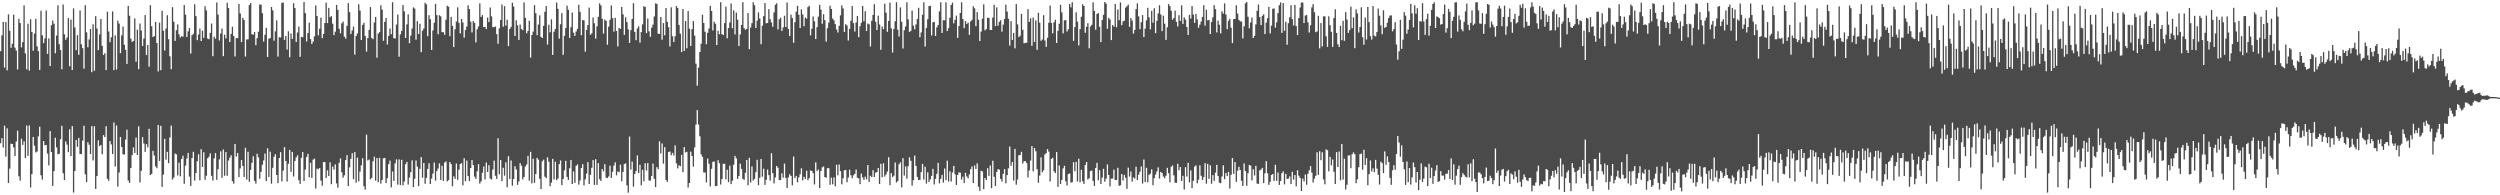 <svg xmlns="http://www.w3.org/2000/svg" width="1920" height="150"><path d="M0 39.303h1v70.711H0zM1 27.183h1v78.882H1zM2 16.862h1v96.414H2zM3 51.919h1v44.614H3zM4 16.971h1v103.373H4zM5 54.019h1v44.525H5zM6 11.015h1v129.452H6zM7 23.598h1v105.929H7zM8 36.723h1v73.623H8zM9 33.582h1v76.999H9zM10 11.243h1v101.966H10zM11 36.604h1v83.258H11zM12 38.833h1v69.871H12zM13 53.325h1v47.028H13zM14 14.458h1v120.991H14zM15 17.724h1v120.971H15zM16 36.400h1v70.148H16zM17 32.328h1v78.950H17zM18 4.124h1v104.415H18zM19 40.989h1v80.394H19zM20 53.224h1v43.183H20zM21 18.169h1v101.466H21zM22 54.254h1v42.046H22zM23 14.729h1v129.225H23zM24 24.500h1v109.265H24zM25 38.955h1v66.262H25zM26 25.794h1v86.076H26zM27 14.490h1v102.551H27zM28 35.594h1v80.809H28zM29 39.293h1v65.532H29zM30 53.658h1v43.681H30zM31 8.248h1v126.353H31zM32 27.112h1v110.801H32zM33 33.133h1v75.227H33zM34 29.446h1v82.152H34zM35 8.030h1v103.298H35zM36 41.377h1v76.542H36zM37 29.511h1v97.491H37zM38 50.754h1v49.959H38zM39 19.386h1v97.392H39zM40 15.771h1v127.030H40zM41 18.235h1v113.197H41zM42 40.919h1v64.923H42zM43 27.301h1v85.896H43zM44 4.115h1v114.310H44zM45 33.948h1v84.179H45zM46 38.465h1v68.449H46zM47 53.208h1v43.421H47zM48 3.455h1v129.632H48zM49 26.352h1v111.890H49zM50 30.581h1v78.012H50zM51 28.752h1v82.357H51zM52 13.875h1v102.997H52zM53 50.907h1v48.432H53zM54 15.060h1v104.748H54zM55 53.783h1v43.106H55zM56 6.422h1v141.468H56zM57 21.113h1v110.252H57zM58 38.578h1v68.911H58zM59 27.027h1v85.728H59zM60 42.078h1v63.855H60zM61 8.054h1v110.241H61zM62 34.068h1v84.300H62zM63 36.959h1v71.033H63zM64 52.717h1v43.839H64zM65 3.999h1v129.894H65zM66 24.838h1v115.055H66zM67 36.286h1v72.981H67zM68 30.268h1v80.894H68zM69 22.253h1v96.084H69zM70 55.448h1v41.434H70zM71 18.710h1v104.507H71zM72 54.311h1v42.586H72zM73 12.439h1v132.683H73zM74 21.969h1v113.242H74zM75 38.492h1v69.271H75zM76 26.437h1v85.726H76zM77 14.519h1v96.768H77zM78 35.174h1v83.377H78zM79 42.233h1v61.538H79zM80 40.854h1v64.462H80zM81 53.876h1v43.075H81zM82 9.025h1v128.257H82zM83 24.177h1v114.633H83zM84 32.392h1v75.973H84zM85 28.638h1v82.261H85zM86 8.731h1v109.600H86zM87 53.851h1v40.193H87zM88 27.171h1v100.700H88zM89 53.370h1v42.985H89zM90 15.869h1v127.456H90zM91 18.128h1v114.379H91zM92 40.827h1v64.403H92zM93 27.127h1v85.742H93zM94 20.387h1v98.113H94zM95 34.341h1v84.379H95zM96 38.238h1v68.926H96zM97 49.113h1v50.494H97zM98 4.503h1v134.123H98zM99 12.108h1v128.363H99zM100 29.699h1v99.323H100zM101 32.154h1v86.970H101zM102 31.456h1v81.820H102zM103 14.124h1v103.384H103zM104 47.401h1v58.283H104zM105 22.794h1v96.244H105zM106 53.075h1v43.968H106zM107 18.084h1v122.101H107zM108 23.463h1v107.710H108zM109 35.317h1v69.938H109zM110 29.600h1v80.600H110zM111 11.580h1v105.051H111zM112 42.267h1v68.471H112zM113 34.538h1v78.675H113zM114 51.200h1v47.666H114zM115 4.009h1v130.375H115zM116 20.114h1v113.486H116zM117 28.473h1v87.416H117zM118 27.674h1v91.755H118zM119 16.838h1v110.974H119zM120 33.049h1v96.141H120zM121 54.857h1v41.133H121zM122 17.360h1v106.247H122zM123 53.904h1v42.736H123zM124 8.320h1v135.186H124zM125 23.607h1v110.467H125zM126 38.738h1v67.894H126zM127 21.887h1v100.772H127zM128 11.679h1v104.951H128zM129 30.099h1v95.186H129zM130 43.224h1v62.350H130zM131 53.168h1v43.309H131zM132 5.526h1v132.389H132zM133 16.685h1v119.616H133zM134 31.401h1v86.493H134zM135 23.202h1v95.381H135zM136 18.718h1v116.010H136zM137 26.348h1v98.602H137zM138 28.831h1v106.603H138zM139 27.749h1v94.364H139zM140 28.166h1v91.411H140zM141 3.869h1v137.281H141zM142 11.272h1v115.945H142zM143 28.406h1v93.284H143zM144 24.077h1v93.354H144zM145 21.503h1v114.137H145zM146 41.128h1v101.630H146zM147 27.089h1v94.235H147zM148 25.935h1v90.628H148zM149 3.324h1v135.351H149zM150 12.378h1v120.548H150zM151 30.813h1v92.971H151zM152 26.527h1v91.989H152zM153 21.948h1v116.484H153zM154 31.492h1v83.027H154zM155 23.556h1v104.649H155zM156 29.007h1v87.925H156zM157 4.803h1v133.306H157zM158 7.981h1v126.933H158zM159 29.576h1v91.974H159zM160 30.176h1v90.205H160zM161 25.246h1v92.535H161zM162 18.065h1v116.959H162zM163 43.172h1v95.489H163zM164 28.174h1v93.488H164zM165 29.676h1v87.869H165zM166 1.900h1v136.230H166zM167 11.214h1v118.659H167zM168 31.069h1v91.359H168zM169 25.763h1v90.462H169zM170 21.928h1v114.549H170zM171 43.107h1v71.748H171zM172 26.649h1v108.299H172zM173 29.479h1v87.362H173zM174 2.075h1v132.940H174zM175 6.150h1v117.145H175zM176 32.276h1v88.831H176zM177 26.082h1v93.142H177zM178 20.529h1v118.656H178zM179 27.641h1v113.404H179zM180 43.377h1v67.154H180zM181 29.193h1v91.102H181zM182 29.342h1v88.162H182zM183 2.998h1v133.053H183zM184 10.335h1v118.971H184zM185 32.377h1v90.534H185zM186 13.708h1v113.854H186zM187 15.373h1v120.560H187zM188 43.442h1v70.058H188zM189 30.323h1v107.598H189zM190 30.166h1v86.434H190zM191 3.883h1v135.751H191zM192 2.306h1v128.215H192zM193 26.269h1v98.820H193zM194 26.679h1v93.394H194zM195 24.629h1v114.266H195zM196 34.718h1v106.272H196zM197 29.309h1v88.834H197zM198 24.366h1v96.494H198zM199 3.438h1v133.813H199zM200 3.610h1v128.313H200zM201 10.143h1v116.449H201zM202 31.924h1v91.317H202zM203 26.704h1v91.227H203zM204 21.349h1v117.699H204zM205 43.774h1v70.101H205zM206 29.711h1v106.180H206zM207 29.310h1v87.148H207zM208 5.385h1v135.676H208zM209 7.916h1v120.950H209zM210 31.240h1v89.161H210zM211 24.071h1v94.338H211zM212 15.691h1v118.637H212zM213 43.454h1v97.212H213zM214 28.574h1v92.762H214zM215 28.780h1v88.081H215zM216 2.185h1v137.124H216zM217 1.952h1v129.047H217zM218 30.629h1v82.349H218zM219 27.645h1v95.998H219zM220 38.107h1v101.357H220zM221 24.073h1v101.701H221zM222 43.969h1v71.161H222zM223 25.762h1v106.186H223zM224 29.872h1v86.836H224zM225 2.463h1v133.139H225zM226 6.186h1v117.421H226zM227 32.196h1v88.742H227zM228 24.975h1v94.304H228zM229 20.427h1v117.978H229zM230 43.599h1v97.623H230zM231 28.352h1v92.855H231zM232 28.607h1v88.152H232zM233 1.569h1v137.483H233zM234 10.081h1v120.171H234zM235 31.846h1v88.787H235zM236 25.392h1v92.739H236zM237 17.430h1v118.706H237zM238 30.011h1v95.014H238zM239 33.729h1v102.890H239zM240 31.953h1v90.673H240zM241 27.896h1v93.932H241zM242 4.131h1v140.722H242zM243 12.215h1v117.247H243zM244 27.133h1v102.874H244zM245 22.066h1v106.893H245zM246 13.551h1v125.141H246zM247 29.266h1v113.341H247zM248 26.081h1v98.381H248zM249 17.651h1v106.848H249zM250 1.985h1v134.726H250zM251 17.691h1v113.139H251zM252 6.066h1v129.089H252zM253 13.267h1v111.389H253zM254 12.370h1v129.089H254zM255 18.154h1v109.730H255zM256 26.980h1v103.234H256zM257 24.306h1v101.975H257zM258 3.797h1v137.045H258zM259 7.581h1v136.583H259zM260 22.110h1v102.930H260zM261 25.558h1v96.095H261zM262 17.975h1v114.356H262zM263 16.539h1v119.897H263zM264 28.152h1v106.475H264zM265 29.684h1v93.213H265zM266 19.861h1v99.302H266zM267 2.392h1v140.510H267zM268 9.385h1v119.179H268zM269 26.179h1v95.835H269zM270 23.403h1v94.310H270zM271 20.411h1v117.250H271zM272 41.927h1v74.867H272zM273 27.625h1v112.652H273zM274 25.702h1v95.366H274zM275 3.301h1v136.034H275zM276 8.106h1v123.690H276zM277 30.721h1v96.235H277zM278 19.096h1v102.445H278zM279 17.583h1v125.491H279zM280 27.629h1v118.003H280zM281 39.620h1v63.827H281zM282 29.242h1v94.014H282zM283 22.983h1v99.537H283zM284 5.418h1v132.304H284zM285 29.177h1v107.398H285zM286 30.086h1v93.799H286zM287 17.267h1v103.040H287zM288 13.003h1v125.736H288zM289 44.280h1v77.043H289zM290 25.804h1v114.111H290zM291 24.674h1v96.581H291zM292 4.036h1v136.990H292zM293 7.359h1v130.860H293zM294 31.338h1v90.267H294zM295 16.790h1v104.518H295zM296 13.811h1v126.820H296zM297 34.129h1v102.737H297zM298 27.672h1v98.430H298zM299 21.895h1v101.445H299zM300 26.248h1v117.664H300zM301 1.672h1v130.007H301zM302 29.336h1v109.630H302zM303 29.592h1v95.888H303zM304 18.882h1v103.523H304zM305 11.145h1v130.694H305zM306 43.556h1v78.866H306zM307 26.366h1v115.744H307zM308 23.738h1v99.008H308zM309 3.910h1v138.425H309zM310 8.697h1v130.739H310zM311 29.203h1v96.968H311zM312 18.756h1v105.544H312zM313 10.983h1v130.758H313zM314 33.187h1v103.159H314zM315 27.357h1v104.829H315zM316 21.943h1v101.199H316zM317 5.667h1v138.053H317zM318 6.630h1v130.673H318zM319 30.535h1v92.692H319zM320 16.277h1v111.746H320zM321 26.170h1v116.810H321zM322 18.268h1v111.374H322zM323 40.083h1v80.572H323zM324 23.629h1v112.892H324zM325 21.873h1v103.274H325zM326 2.173h1v138.931H326zM327 3.402h1v133.184H327zM328 27.793h1v101.927H328zM329 11.693h1v113.643H329zM330 14.755h1v126.591H330zM331 38.372h1v98.809H331zM332 23.372h1v109.960H332zM333 17.457h1v107.436H333zM334 2.947h1v135.796H334zM335 11.620h1v119.767H335zM336 26.291h1v103.168H336zM337 11.748h1v113.728H337zM338 12.551h1v125.646H338zM339 24.753h1v102.525H339zM340 24.708h1v114.245H340zM341 26.719h1v98.151H341zM342 15.102h1v108.850H342zM343 4.379h1v134.878H343zM344 5.190h1v133.149H344zM345 27.784h1v96.608H345zM346 12.975h1v113.103H346zM347 19.856h1v123.173H347zM348 36.156h1v99.319H348zM349 22.494h1v114.948H349zM350 16.518h1v109.085H350zM351 5.628h1v132.453H351zM352 17.523h1v112.776H352zM353 25.649h1v100.359H353zM354 14.610h1v110.702H354zM355 17.286h1v125.033H355zM356 28.950h1v92.559H356zM357 23.111h1v116.108H357zM358 20.354h1v103.002H358zM359 4.109h1v131.094H359zM360 6.899h1v132.221H360zM361 16.637h1v112.432H361zM362 24.929h1v97.970H362zM363 16.189h1v110.613H363zM364 17.550h1v118.092H364zM365 32.579h1v104.727H365zM366 22.489h1v109.074H366zM367 20.290h1v105.764H367zM368 2.619h1v138.405H368zM369 13.014h1v126.248H369zM370 11.546h1v121.128H370zM371 20.855h1v106.983H371zM372 20.659h1v117.155H372zM373 22.366h1v102.450H373zM374 13.463h1v118.569H374zM375 16.941h1v109.929H375zM376 5.746h1v131.387H376zM377 12.610h1v125.269H377zM378 20.822h1v109.425H378zM379 20.822h1v102.513H379zM380 20.327h1v114.686H380zM381 26.189h1v111.244H381zM382 33.641h1v72.529H382zM383 21.684h1v112.157H383zM384 15.412h1v107.514H384zM385 3.417h1v135.628H385zM386 20.485h1v108.355H386zM387 4.774h1v130.130H387zM388 19.639h1v105.032H388zM389 15.123h1v128.722H389zM390 35.384h1v84.596H390zM391 22.264h1v115.152H391zM392 20.679h1v102.539H392zM393 2.044h1v140.528H393zM394 4.967h1v132.516H394zM395 27.624h1v99.999H395zM396 15.591h1v114.580H396zM397 19.446h1v122.538H397zM398 30.657h1v108.729H398zM399 18.849h1v106.499H399zM400 22.331h1v104.951H400zM401 23.216h1v114.539H401zM402 1.810h1v134.088H402zM403 13.788h1v114.095H403zM404 25.483h1v100.828H404zM405 23.779h1v95.928H405zM406 15.903h1v122.829H406zM407 44.251h1v72.369H407zM408 26.868h1v113.929H408zM409 24.263h1v97.639H409zM410 3.940h1v136.446H410zM411 10.140h1v123.530H411zM412 26.987h1v94.239H412zM413 18.864h1v103.742H413zM414 11.783h1v125.471H414zM415 28.265h1v116.886H415zM416 29.194h1v94.659H416zM417 19.898h1v102.698H417zM418 9.037h1v126.665H418zM419 4.652h1v132.182H419zM420 34.207h1v86.609H420zM421 19.013h1v105.179H421zM422 24.764h1v118.215H422zM423 14.853h1v125.398H423zM424 42.195h1v79.792H424zM425 24.366h1v113.469H425zM426 22.216h1v101.981H426zM427 1.967h1v136.356H427zM428 6.760h1v130.304H428zM429 29.702h1v96.306H429zM430 18.634h1v104.599H430zM431 10.069h1v132.123H431zM432 42.094h1v95.304H432zM433 27.502h1v103.305H433zM434 21.563h1v101.979H434zM435 4.351h1v131.550H435zM436 7.585h1v130.614H436zM437 29.114h1v100.179H437zM438 20.907h1v101.943H438zM439 9.653h1v131.638H439zM440 25.111h1v106.556H440zM441 27.607h1v112.829H441zM442 24.144h1v103.218H442zM443 22.170h1v104.147H443zM444 3.650h1v138.153H444zM445 9.053h1v129.565H445zM446 27.043h1v101.987H446zM447 15.399h1v110.718H447zM448 15.641h1v126.778H448zM449 39.674h1v98.053H449zM450 23.021h1v110.302H450zM451 19.267h1v105.276H451zM452 5.821h1v135.509H452zM453 26.728h1v107.530H453zM454 25.562h1v103.326H454zM455 13.402h1v109.548H455zM456 17.851h1v124.183H456zM457 29.710h1v92.559H457zM458 20.218h1v121.785H458zM459 12.966h1v112.345H459zM460 2.618h1v135.010H460zM461 4.153h1v134.785H461zM462 14.374h1v115.409H462zM463 25.810h1v105.827H463zM464 15.012h1v111.098H464zM465 16.005h1v120.395H465zM466 34.369h1v102.457H466zM467 20.480h1v115.046H467zM468 15.226h1v111.991H468zM469 4.209h1v132.453H469zM470 13.900h1v118.060H470zM471 24.308h1v102.936H471zM472 13.657h1v111.005H472zM473 23.826h1v110.836H473zM474 35.687h1v95.999H474zM475 21.502h1v110.785H475zM476 22.198h1v104.256H476zM477 5.303h1v133.959H477zM478 10.997h1v120.977H478zM479 26.804h1v99.182H479zM480 13.299h1v112.142H480zM481 16.983h1v125.362H481zM482 22.520h1v125.426H482zM483 32.956h1v71.977H483zM484 23.207h1v107.068H484zM485 14.560h1v109.562H485zM486 2.492h1v140.827H486zM487 24.526h1v109.149H487zM488 30.882h1v100.480H488zM489 21.843h1v97.579H489zM490 20.260h1v112.722H490zM491 32.724h1v93.822H491zM492 24.656h1v117.678H492zM493 18.763h1v111.638H493zM494 4.752h1v134.525H494zM495 5.365h1v120.039H495zM496 25.420h1v105.617H496zM497 14.238h1v110.994H497zM498 24.044h1v114.658H498zM499 28.319h1v110.314H499zM500 21.248h1v113.853H500zM501 18.915h1v106.711H501zM502 12.646h1v124.693H502zM503 2.616h1v141.118H503zM504 2.966h1v125.379H504zM505 25.901h1v104.009H505zM506 26.060h1v82.465H506zM507 13.041h1v104.806H507zM508 30.484h1v79.685H508zM509 17.720h1v107.986H509zM510 27.101h1v85.944H510zM511 6.212h1v131.970H511zM512 16.795h1v122.848H512zM513 20.926h1v95.880H513zM514 35.693h1v80.631H514zM515 5.626h1v113.558H515zM516 27.782h1v89.639H516zM517 32.261h1v87.193H517zM518 27.848h1v83.839H518zM519 4.666h1v120.837H519zM520 6.135h1v123.201H520zM521 19.108h1v107.888H521zM522 25.865h1v101.778H522zM523 39.983h1v79.027H523zM524 6.921h1v125.311H524zM525 39.130h1v73.795H525zM526 16.188h1v100.888H526zM527 37.062h1v79.510H527zM528 8.466h1v135.527H528zM529 22.022h1v118.582H529zM530 35.317h1v81.145H530zM531 22.444h1v97.394H531zM532 16.179h1v111.837H532zM533 27.347h1v85.864H533zM534 48.906h1v46.717H534zM535 65.868h1v18.670H535zM536 51.918h1v43.721H536zM537 39.950h1v64.679H537zM538 33.552h1v85.077H538zM539 11.245h1v109.218H539zM540 17.673h1v114.755H540zM541 24.384h1v108.114H541zM542 33.937h1v106.217H542zM543 25.213h1v96.540H543zM544 21.933h1v103.791H544zM545 4.523h1v138.653H545zM546 8.463h1v121.192H546zM547 23.408h1v100.881H547zM548 16.705h1v107.299H548zM549 18.209h1v124.675H549zM550 34.622h1v108.184H550zM551 23.635h1v99.417H551zM552 26.335h1v99.041H552zM553 1.673h1v140.031H553zM554 26.205h1v111.278H554zM555 26.950h1v98.879H555zM556 17.708h1v108.044H556zM557 5.071h1v132.706H557zM558 29.402h1v100.963H558zM559 21.535h1v118.354H559zM560 17.271h1v109.920H560zM561 2.708h1v138.725H561zM562 21.648h1v117.118H562zM563 7.961h1v118.532H563zM564 26.442h1v93.268H564zM565 9.603h1v112.039H565zM566 15.130h1v122.287H566zM567 35.366h1v99.790H567zM568 26.489h1v99.219H568zM569 19.212h1v110.518H569zM570 1.686h1v135.632H570zM571 21.672h1v116.412H571zM572 22.878h1v109.845H572zM573 22.156h1v100.733H573zM574 10.037h1v132.286H574zM575 37.726h1v83.490H575zM576 21.192h1v118.927H576zM577 17.821h1v110.046H577zM578 1.724h1v136.940H578zM579 4.064h1v133.321H579zM580 21.506h1v110.725H580zM581 15.857h1v106.887H581zM582 9.497h1v132.666H582zM583 14.161h1v122.442H583zM584 33.927h1v88.177H584zM585 19.743h1v116.005H585zM586 12.428h1v117.174H586zM587 2.340h1v139.640H587zM588 17.898h1v120.183H588zM589 17.606h1v112.596H589zM590 7.039h1v127.450H590zM591 14.811h1v123.867H591zM592 17.203h1v100.465H592zM593 20.539h1v112.420H593zM594 9.492h1v131.373H594zM595 3.654h1v132.554H595zM596 2.574h1v124.919H596zM597 22.603h1v106.243H597zM598 14.854h1v123.480H598zM599 13.613h1v124.628H599zM600 23.760h1v109.395H600zM601 21.054h1v115.385H601zM602 12.105h1v113.544H602zM603 20.757h1v115.881H603zM604 1.874h1v142.473H604zM605 22.235h1v113.996H605zM606 27.707h1v106.107H606zM607 11.273h1v123.843H607zM608 13.881h1v128.450H608zM609 32.796h1v87.400H609zM610 17.088h1v119.687H610zM611 8.941h1v126.176H611zM612 4.454h1v135.596H612zM613 11.355h1v124.878H613zM614 21.520h1v112.243H614zM615 7.179h1v122.110H615zM616 11.101h1v127.442H616zM617 20.157h1v115.618H617zM618 13.481h1v123.922H618zM619 14.324h1v116.799H619zM620 5.532h1v132.914H620zM621 4.392h1v132.439H621zM622 27.209h1v103.711H622zM623 22.061h1v109.195H623zM624 12.693h1v120.295H624zM625 16.317h1v125.341H625zM626 30.012h1v94.733H626zM627 20.842h1v110.574H627zM628 12.820h1v117.324H628zM629 3.723h1v140.680H629zM630 7.384h1v124.018H630zM631 18.214h1v110.310H631zM632 10.890h1v116.937H632zM633 15.480h1v120.507H633zM634 31.926h1v104.567H634zM635 21.636h1v107.521H635zM636 17.325h1v111.867H636zM637 4.372h1v137.567H637zM638 6.858h1v129.570H638zM639 14.256h1v127.296H639zM640 15.646h1v120.617H640zM641 18.554h1v124.462H641zM642 22.611h1v103.891H642zM643 24.996h1v109.670H643zM644 19.802h1v106.563H644zM645 11.756h1v119.651H645zM646 4.151h1v137.418H646zM647 6.495h1v130.475H647zM648 24.546h1v106.287H648zM649 18.579h1v111.966H649zM650 19.581h1v120.441H650zM651 31.112h1v105.266H651zM652 22.201h1v108.141H652zM653 15.913h1v118.698H653zM654 4.611h1v132.313H654zM655 17.778h1v116.878H655zM656 24.197h1v109.279H656zM657 17.234h1v112.974H657zM658 12.259h1v124.254H658zM659 28.557h1v108.429H659zM660 20.193h1v121.200H660zM661 17.448h1v115.865H661zM662 4.581h1v131.645H662zM663 16.321h1v121.801H663zM664 8.653h1v127.026H664zM665 23.783h1v113.903H665zM666 18.001h1v108.761H666zM667 18.692h1v120.987H667zM668 35.671h1v99.285H668zM669 15.958h1v120.100H669zM670 11.457h1v119.251H670zM671 3.220h1v132.734H671zM672 16.734h1v115.899H672zM673 23.110h1v109.050H673zM674 12.024h1v117.016H674zM675 18.814h1v122.545H675zM676 38.179h1v87.642H676zM677 20.310h1v115.901H677zM678 22.379h1v103.040H678zM679 2.797h1v132.808H679zM680 9.731h1v124.273H680zM681 24.417h1v107.295H681zM682 16.038h1v104.739H682zM683 1.975h1v140.226H683zM684 21.834h1v111.153H684zM685 40.320h1v95.705H685zM686 22.343h1v112.640H686zM687 16.317h1v108.445H687zM688 1.689h1v138.497H688zM689 22.835h1v116.231H689zM690 28.039h1v98.112H690zM691 5.707h1v118.963H691zM692 16.693h1v127.233H692zM693 37.219h1v84.215H693zM694 23.197h1v111.614H694zM695 20.347h1v107.437H695zM696 1.733h1v135.489H696zM697 14.848h1v112.864H697zM698 24.525h1v96.302H698zM699 23.744h1v99.760H699zM700 8.066h1v134.502H700zM701 19.686h1v118.782H701zM702 22.458h1v97.045H702zM703 18.788h1v108.608H703zM704 14.522h1v121.357H704zM705 6.016h1v132.287H705zM706 28.606h1v109.530H706zM707 24.920h1v107.272H707zM708 11.323h1v114.583H708zM709 1.753h1v136.155H709zM710 35.761h1v92.337H710zM711 21.426h1v119.558H711zM712 14.774h1v117.593H712zM713 4.668h1v135.152H713zM714 4.482h1v133.238H714zM715 27.212h1v107.883H715zM716 17.154h1v112.496H716zM717 16.769h1v124.895H717zM718 27.572h1v109.815H718zM719 21.019h1v112.450H719zM720 19.195h1v105.878H720zM721 8.776h1v132.024H721zM722 1.730h1v135.663H722zM723 25.347h1v108.957H723zM724 15.501h1v124.676H724zM725 15.623h1v113.791H725zM726 1.809h1v136.497H726zM727 23.874h1v99.537H727zM728 21.648h1v117.703H728zM729 13.676h1v117.882H729zM730 3.846h1v135.618H730zM731 2.046h1v130.478H731zM732 17.910h1v109.495H732zM733 15.199h1v118.704H733zM734 11.970h1v130.062H734zM735 29.081h1v105.274H735zM736 19.899h1v112.497H736zM737 9.999h1v122.614H737zM738 1.733h1v136.166H738zM739 14.614h1v121.042H739zM740 21.636h1v118.973H740zM741 16.195h1v116.499H741zM742 18.417h1v117.086H742zM743 17.317h1v119.696H743zM744 26.757h1v107.203H744zM745 16.463h1v113.463H745zM746 15.231h1v112.637H746zM747 4.833h1v135.774H747zM748 6.422h1v120.713H748zM749 20.072h1v109.658H749zM750 9.318h1v116.137H750zM751 15.158h1v128.191H751zM752 31.499h1v115.071H752zM753 24.207h1v106.974H753zM754 14.405h1v117.284H754zM755 3.317h1v142.027H755zM756 23.285h1v113.413H756zM757 22.318h1v115.937H757zM758 13.607h1v115.636H758zM759 13.787h1v121.295H759zM760 22.994h1v104.142H760zM761 23.025h1v121.496H761zM762 13.452h1v109.977H762zM763 3.683h1v132.082H763zM764 20.077h1v122.730H764zM765 5.630h1v126.482H765zM766 19.786h1v110.112H766zM767 16.670h1v113.699H767zM768 15.577h1v121.784H768zM769 24.320h1v115.101H769zM770 18.927h1v114.558H770zM771 14.569h1v115.321H771zM772 3.562h1v137.244H772zM773 8.894h1v125.600H773zM774 14.414h1v114.896H774zM775 35.023h1v77.505H775zM776 16.217h1v111.049H776zM777 30.697h1v93.709H777zM778 25.268h1v113.422H778zM779 37.104h1v77.290H779zM780 3.139h1v138.705H780zM781 18.701h1v119.178H781zM782 28.507h1v90.788H782zM783 27.404h1v91.520H783zM784 10.657h1v105.947H784zM785 22.878h1v102.709H785zM786 33.290h1v90.560H786zM787 32.853h1v90.838H787zM788 32.871h1v92.362H788zM789 7.013h1v129.281H789zM790 16.849h1v114.065H790zM791 14.112h1v109.223H791zM792 35.150h1v77.054H792zM793 13.457h1v118.153H793zM794 32.241h1v81.413H794zM795 15.646h1v100.501H795zM796 38.240h1v91.727H796zM797 9.838h1v130.575H797zM798 17.406h1v117.464H798zM799 31.315h1v89.506H799zM800 30.349h1v102.017H800zM801 11.670h1v119.149H801zM802 31.087h1v87.527H802zM803 36.000h1v81.606H803zM804 29.040h1v85.432H804zM805 17.441h1v98.986H805zM806 4.275h1v135.067H806zM807 17.671h1v104.407H807zM808 25.591h1v95.533H808zM809 17.175h1v114.387H809zM810 15.137h1v117.766H810zM811 33.024h1v83.784H811zM812 23.680h1v119.828H812zM813 18.234h1v108.830H813zM814 3.674h1v137.615H814zM815 9.516h1v128.767H815zM816 25.596h1v103.724H816zM817 15.639h1v111.672H817zM818 15.461h1v123.786H818zM819 24.224h1v118.282H819zM820 22.415h1v111.235H820zM821 3.073h1v130.110H821zM822 5.646h1v134.560H822zM823 1.690h1v138.266H823zM824 31.320h1v93.230H824zM825 20.823h1v110.710H825zM826 9.523h1v114.803H826zM827 16.608h1v122.768H827zM828 34.846h1v87.135H828zM829 22.349h1v117.625H829zM830 12.833h1v117.587H830zM831 3.308h1v135.936H831zM832 4.585h1v136.660H832zM833 25.164h1v101.603H833zM834 20.546h1v103.876H834zM835 17.828h1v120.035H835zM836 37.131h1v99.715H836zM837 20.402h1v111.002H837zM838 19.026h1v111.969H838zM839 1.779h1v137.149H839zM840 8.394h1v134.355H840zM841 22.805h1v106.159H841zM842 10.765h1v114.323H842zM843 10.058h1v128.369H843zM844 20.600h1v110.121H844zM845 32.322h1v109.061H845zM846 15.391h1v121.015H846zM847 11.365h1v118.250H847zM848 1.522h1v138.024H848zM849 2.743h1v134.442H849zM850 22.134h1v104.191H850zM851 13.701h1v120.697H851zM852 14.975h1v128.255H852zM853 30.769h1v106.470H853zM854 19.241h1v117.864H854zM855 20.464h1v109.801H855zM856 3.104h1v135.122H856zM857 20.856h1v117.359H857zM858 7.249h1v121.597H858zM859 15.528h1v127.175H859zM860 1.844h1v140.460H860zM861 19.319h1v114.336H861zM862 16.373h1v122.265H862zM863 15.937h1v118.400H863zM864 5.843h1v130.705H864zM865 4.810h1v140.246H865zM866 3.531h1v125.220H866zM867 20.588h1v114.976H867zM868 13.878h1v117.822H868zM869 15.712h1v123.799H869zM870 25.811h1v110.466H870zM871 23.014h1v114.106H871zM872 7.018h1v121.019H872zM873 2.582h1v135.706H873zM874 12.561h1v121.630H874zM875 22.408h1v109.486H875zM876 17.069h1v110.755H876zM877 11.578h1v129.366H877zM878 28.448h1v94.006H878zM879 21.984h1v117.853H879zM880 15.593h1v113.300H880zM881 5.985h1v134.022H881zM882 13.296h1v120.960H882zM883 22.510h1v110.897H883zM884 8.366h1v121.668H884zM885 17.434h1v124.810H885zM886 6.351h1v130.461H886zM887 25.438h1v108.669H887zM888 15.992h1v115.688H888zM889 10.312h1v118.211H889zM890 4.022h1v133.088H890zM891 11.113h1v120.907H891zM892 23.885h1v109.046H892zM893 12.054h1v123.528H893zM894 18.158h1v118.743H894zM895 30.600h1v104.310H895zM896 20.950h1v107.996H896zM897 3.125h1v129.908H897zM898 4.715h1v135.280H898zM899 8.316h1v119.811H899zM900 15.173h1v111.865H900zM901 13.934h1v120.689H901zM902 8.212h1v132.055H902zM903 16.722h1v123.728H903zM904 20.271h1v105.499H904zM905 11.681h1v119.135H905zM906 16.005h1v112.245H906zM907 4.075h1v134.893H907zM908 18.373h1v116.644H908zM909 13.369h1v132.216H909zM910 15.049h1v113.368H910zM911 20.716h1v114.907H911zM912 26.816h1v98.281H912zM913 11.410h1v128.683H913zM914 14.300h1v116.577H914zM915 4.668h1v139.893H915zM916 11.227h1v127.614H916zM917 17.573h1v110.304H917zM918 10.801h1v116.226H918zM919 14.887h1v125.901H919zM920 21.356h1v116.679H920zM921 18.924h1v108.050H921zM922 16.462h1v118.516H922zM923 12.932h1v125.298H923zM924 3.994h1v132.044H924zM925 19.688h1v105.661H925zM926 7.476h1v133.599H926zM927 15.563h1v110.268H927zM928 15.313h1v122.073H928zM929 26.174h1v100.781H929zM930 16.937h1v124.147H930zM931 13.312h1v121.207H931zM932 3.961h1v134.904H932zM933 7.020h1v125.582H933zM934 24.895h1v101.737H934zM935 15.836h1v119.389H935zM936 19.014h1v121.338H936zM937 25.600h1v115.118H937zM938 8.704h1v126.876H938zM939 10.439h1v116.513H939zM940 2.590h1v134.976H940zM941 11.166h1v121.765H941zM942 22.368h1v112.882H942zM943 15.962h1v116.103H943zM944 14.437h1v130.365H944zM945 21.236h1v112.985H945zM946 33.149h1v88.225H946zM947 14.697h1v118.807H947zM948 14.558h1v109.851H948zM949 4.095h1v135.528H949zM950 10.414h1v120.729H950zM951 15.248h1v112.870H951zM952 16.319h1v114.289H952zM953 16.554h1v122.297H953zM954 29.477h1v113.299H954zM955 20.219h1v105.311H955zM956 2.615h1v128.765H956zM957 1.585h1v141.100H957zM958 12.877h1v120.201H958zM959 21.658h1v105.076H959zM960 17.239h1v109.946H960zM961 13.463h1v125.065H961zM962 29.209h1v100.767H962zM963 27.486h1v107.343H963zM964 18.721h1v108.622H964zM965 8.289h1v132.717H965zM966 3.443h1v137.746H966zM967 13.130h1v117.719H967zM968 19.259h1v110.991H968zM969 12.110h1v116.791H969zM970 10.997h1v129.616H970zM971 26.181h1v106.921H971zM972 17.346h1v106.407H972zM973 13.963h1v119.100H973zM974 5.277h1v136.706H974zM975 25.707h1v113.923H975zM976 19.679h1v114.677H976zM977 6.730h1v126.890H977zM978 6.495h1v132.418H978zM979 21.218h1v105.362H979zM980 17.162h1v121.691H980zM981 10.155h1v122.351H981zM982 3.986h1v138.021H982zM983 1.867h1v137.148H983zM984 25.225h1v107.863H984zM985 2.325h1v129.309H985zM986 23.592h1v118.046H986zM987 16.704h1v116.848H987zM988 34.365h1v103.092H988zM989 17.801h1v119.371H989zM990 13.221h1v122.259H990zM991 3.992h1v137.387H991zM992 14.675h1v117.265H992zM993 19.556h1v118.299H993zM994 3.806h1v130.627H994zM995 20.009h1v123.093H995zM996 26.953h1v103.832H996zM997 13.885h1v121.009H997zM998 5.806h1v130.860H998zM999 1.894h1v144.783H999zM1000 1.990h1v135.159H1000zM1001 17.739h1v121.611H1001zM1002 11.986h1v122.042H1002zM1003 11.509h1v130.368H1003zM1004 17.164h1v116.351H1004zM1005 24.990h1v105.813H1005zM1006 19.392h1v108.150H1006zM1007 5.695h1v126.868H1007zM1008 3.174h1v137.030H1008zM1009 9.361h1v127.799H1009zM1010 24.742h1v110.250H1010zM1011 24.136h1v92.816H1011zM1012 12.121h1v122.154H1012zM1013 37.160h1v79.028H1013zM1014 17.719h1v105.332H1014zM1015 35.657h1v81.356H1015zM1016 12.527h1v125.258H1016zM1017 12.537h1v128.965H1017zM1018 27.862h1v86.823H1018zM1019 35.971h1v79.422H1019zM1020 12.532h1v119.051H1020zM1021 19.368h1v101.149H1021zM1022 24.404h1v102.581H1022zM1023 36.034h1v86.422H1023zM1024 13.768h1v118.167H1024zM1025 7.114h1v134.214H1025zM1026 25.275h1v91.559H1026zM1027 33.979h1v94.279H1027zM1028 36.107h1v80.283H1028zM1029 19.850h1v118.670H1029zM1030 30.869h1v79.737H1030zM1031 16.033h1v121.884H1031zM1032 31.358h1v90.502H1032zM1033 9.310h1v136.209H1033zM1034 15.074h1v126.731H1034zM1035 25.309h1v94.097H1035zM1036 23.147h1v96.142H1036zM1037 5.082h1v124.142H1037zM1038 21.662h1v96.710H1038zM1039 13.349h1v103.645H1039zM1040 37.004h1v81.366H1040zM1041 7.187h1v133.543H1041zM1042 10.294h1v127.339H1042zM1043 24.999h1v103.478H1043zM1044 20.717h1v97.652H1044zM1045 5.622h1v112.297H1045zM1046 28.576h1v101.708H1046zM1047 34.363h1v80.612H1047zM1048 13.438h1v113.227H1048zM1049 30.315h1v91.157H1049zM1050 5.390h1v136.870H1050zM1051 16.997h1v116.713H1051zM1052 27.733h1v95.522H1052zM1053 30.396h1v101.309H1053zM1054 4.667h1v124.647H1054zM1055 27.423h1v104.792H1055zM1056 28.002h1v94.777H1056zM1057 24.641h1v104.853H1057zM1058 6.543h1v127.700H1058zM1059 12.079h1v129.655H1059zM1060 19.507h1v104.633H1060zM1061 26.265h1v99.022H1061zM1062 7.908h1v125.042H1062zM1063 21.396h1v94.884H1063zM1064 20.666h1v105.871H1064zM1065 17.389h1v102.729H1065zM1066 13.890h1v110.512H1066zM1067 11.946h1v124.652H1067zM1068 11.839h1v130.097H1068zM1069 24.059h1v106.764H1069zM1070 22.286h1v104.661H1070zM1071 17.033h1v113.358H1071zM1072 34.158h1v84.144H1072zM1073 45.840h1v58.579H1073zM1074 39.419h1v70.055H1074zM1075 15.200h1v105.194H1075zM1076 37.534h1v74.154H1076zM1077 30.440h1v93.957H1077zM1078 9.313h1v120.721H1078zM1079 12.030h1v129.938H1079zM1080 25.919h1v98.110H1080zM1081 22.686h1v117.184H1081zM1082 15.384h1v113.678H1082zM1083 2.965h1v138.815H1083zM1084 10.308h1v125.904H1084zM1085 20.991h1v103.761H1085zM1086 4.063h1v124.344H1086zM1087 10.567h1v129.629H1087zM1088 6.293h1v125.783H1088zM1089 30.647h1v115.325H1089zM1090 16.212h1v121.848H1090zM1091 16.607h1v108.876H1091zM1092 2.433h1v137.283H1092zM1093 16.409h1v120.745H1093zM1094 26.763h1v101.246H1094zM1095 14.691h1v113.819H1095zM1096 10.511h1v132.397H1096zM1097 27.413h1v98.347H1097zM1098 19.808h1v116.963H1098zM1099 7.554h1v121.202H1099zM1100 3.046h1v138.149H1100zM1101 1.791h1v133.407H1101zM1102 21.497h1v109.441H1102zM1103 12.570h1v114.290H1103zM1104 13.163h1v126.591H1104zM1105 13.956h1v125.134H1105zM1106 18.952h1v112.517H1106zM1107 18.431h1v116.417H1107zM1108 10.806h1v124.050H1108zM1109 3.539h1v134.402H1109zM1110 25.044h1v108.458H1110zM1111 21.660h1v111.698H1111zM1112 6.766h1v123.820H1112zM1113 9.137h1v128.274H1113zM1114 29.266h1v92.410H1114zM1115 16.030h1v122.161H1115zM1116 12.881h1v113.347H1116zM1117 1.825h1v140.024H1117zM1118 1.758h1v133.197H1118zM1119 24.271h1v105.670H1119zM1120 11.892h1v115.272H1120zM1121 15.185h1v126.760H1121zM1122 22.464h1v113.599H1122zM1123 24.004h1v108.956H1123zM1124 16.694h1v117.648H1124zM1125 8.764h1v126.989H1125zM1126 2.777h1v133.501H1126zM1127 19.032h1v107.141H1127zM1128 23.153h1v113.018H1128zM1129 17.594h1v107.864H1129zM1130 8.052h1v131.101H1130zM1131 19.424h1v102.872H1131zM1132 18.153h1v119.100H1132zM1133 1.740h1v138.161H1133zM1134 1.748h1v145.665H1134zM1135 7.913h1v124.489H1135zM1136 18.067h1v114.476H1136zM1137 18.300h1v115.536H1137zM1138 10.115h1v126.741H1138zM1139 25.971h1v114.879H1139zM1140 18.573h1v117.326H1140zM1141 10.538h1v118.108H1141zM1142 3.066h1v136.114H1142zM1143 3.701h1v135.039H1143zM1144 21.160h1v113.806H1144zM1145 16.552h1v120.183H1145zM1146 18.883h1v122.588H1146zM1147 20.816h1v117.580H1147zM1148 28.099h1v85.967H1148zM1149 19.963h1v112.729H1149zM1150 6.641h1v124.393H1150zM1151 4.451h1v138.429H1151zM1152 6.481h1v128.341H1152zM1153 20.111h1v110.265H1153zM1154 13.001h1v116.725H1154zM1155 4.368h1v135.074H1155zM1156 26.662h1v108.657H1156zM1157 20.270h1v111.215H1157zM1158 13.001h1v117.384H1158zM1159 6.546h1v134.785H1159zM1160 16.980h1v116.157H1160zM1161 25.188h1v108.928H1161zM1162 14.524h1v123.161H1162zM1163 10.635h1v120.988H1163zM1164 17.994h1v117.759H1164zM1165 17.145h1v123.208H1165zM1166 12.137h1v118.245H1166zM1167 3.687h1v135.881H1167zM1168 5.948h1v137.567H1168zM1169 2.875h1v135.029H1169zM1170 21.195h1v112.725H1170zM1171 6.397h1v129.708H1171zM1172 16.702h1v121.585H1172zM1173 19.931h1v119.236H1173zM1174 19.639h1v117.030H1174zM1175 5.677h1v130.833H1175zM1176 1.782h1v145.163H1176zM1177 4.994h1v137.491H1177zM1178 9.812h1v132.813H1178zM1179 10.810h1v129.318H1179zM1180 17.944h1v113.626H1180zM1181 22.159h1v105.043H1181zM1182 4.707h1v137.846H1182zM1183 15.068h1v126.102H1183zM1184 5.847h1v135.704H1184zM1185 8.383h1v130.730H1185zM1186 20.458h1v118.776H1186zM1187 11.095h1v118.639H1187zM1188 16.919h1v113.558H1188zM1189 12.151h1v130.880H1189zM1190 23.610h1v114.107H1190zM1191 23.138h1v111.825H1191zM1192 8.854h1v122.516H1192zM1193 7.271h1v128.968H1193zM1194 23.287h1v107.432H1194zM1195 10.859h1v122.553H1195zM1196 20.986h1v106.983H1196zM1197 13.208h1v132.349H1197zM1198 36.428h1v85.149H1198zM1199 18.201h1v117.380H1199zM1200 16.458h1v109.777H1200zM1201 3.244h1v144.166H1201zM1202 5.767h1v131.028H1202zM1203 26.358h1v105.939H1203zM1204 13.736h1v117.018H1204zM1205 17.093h1v123.314H1205zM1206 20.926h1v125.932H1206zM1207 21.469h1v103.742H1207zM1208 19.915h1v108.976H1208zM1209 18.595h1v113.577H1209zM1210 3.674h1v137.199H1210zM1211 14.547h1v116.709H1211zM1212 18.868h1v111.525H1212zM1213 15.642h1v112.405H1213zM1214 16.232h1v120.534H1214zM1215 35.440h1v87.398H1215zM1216 23.518h1v109.964H1216zM1217 46.020h1v61.191H1217zM1218 13.714h1v127.187H1218zM1219 14.225h1v130.852H1219zM1220 24.677h1v100.974H1220zM1221 13.154h1v118.129H1221zM1222 20.675h1v122.287H1222zM1223 20.123h1v126.710H1223zM1224 27.494h1v94.549H1224zM1225 32.045h1v89.973H1225zM1226 9.072h1v128.977H1226zM1227 8.903h1v122.546H1227zM1228 29.618h1v87.702H1228zM1229 21.080h1v105.182H1229zM1230 10.166h1v121.446H1230zM1231 18.675h1v115.307H1231zM1232 35.507h1v90.041H1232zM1233 17.924h1v121.981H1233zM1234 16.512h1v110.327H1234zM1235 5.873h1v139.833H1235zM1236 6.446h1v133.070H1236zM1237 25.952h1v108.991H1237zM1238 18.940h1v107.024H1238zM1239 20.419h1v120.358H1239zM1240 33.377h1v104.758H1240zM1241 16.790h1v118.749H1241zM1242 16.802h1v114.206H1242zM1243 3.247h1v133.271H1243zM1244 12.363h1v125.025H1244zM1245 21.378h1v103.122H1245zM1246 18.757h1v115.515H1246zM1247 12.809h1v124.458H1247zM1248 17.049h1v119.790H1248zM1249 28.183h1v90.280H1249zM1250 23.421h1v117.455H1250zM1251 11.685h1v119.968H1251zM1252 3.445h1v138.936H1252zM1253 4.762h1v126.927H1253zM1254 24.241h1v106.881H1254zM1255 8.116h1v119.449H1255zM1256 16.867h1v124.439H1256zM1257 25.808h1v111.209H1257zM1258 17.560h1v115.380H1258zM1259 9.295h1v118.417H1259zM1260 2.067h1v136.104H1260zM1261 12.566h1v120.093H1261zM1262 19.181h1v114.316H1262zM1263 18.661h1v111.411H1263zM1264 19.321h1v126.388H1264zM1265 25.930h1v113.332H1265zM1266 17.793h1v112.621H1266zM1267 6.994h1v131.183H1267zM1268 16.435h1v127.070H1268zM1269 2.394h1v139.857H1269zM1270 3.186h1v133.976H1270zM1271 9.859h1v123.537H1271zM1272 14.430h1v113.692H1272zM1273 20.122h1v120.333H1273zM1274 34.955h1v110.602H1274zM1275 15.605h1v117.516H1275zM1276 9.273h1v118.484H1276zM1277 4.013h1v137.181H1277zM1278 16.955h1v124.683H1278zM1279 21.470h1v117.923H1279zM1280 16.743h1v107.837H1280zM1281 17.638h1v117.875H1281zM1282 26.144h1v103.094H1282zM1283 16.859h1v129.645H1283zM1284 12.751h1v119.729H1284zM1285 1.669h1v144.074H1285zM1286 11.776h1v128.820H1286zM1287 15.408h1v115.774H1287zM1288 17.691h1v114.750H1288zM1289 21.860h1v107.905H1289zM1290 16.379h1v127.679H1290zM1291 31.403h1v115.517H1291zM1292 20.053h1v114.113H1292zM1293 10.610h1v123.169H1293zM1294 3.373h1v132.786H1294zM1295 18.519h1v114.041H1295zM1296 28.741h1v101.526H1296zM1297 18.174h1v107.399H1297zM1298 18.659h1v118.632H1298zM1299 34.871h1v90.954H1299zM1300 21.424h1v118.973H1300zM1301 11.012h1v114.815H1301zM1302 2.560h1v140.635H1302zM1303 2.924h1v137.004H1303zM1304 22.777h1v111.670H1304zM1305 9.332h1v118.334H1305zM1306 15.426h1v120.275H1306zM1307 19.559h1v121.448H1307zM1308 33.997h1v94.674H1308zM1309 15.836h1v112.453H1309zM1310 13.455h1v120.005H1310zM1311 2.243h1v142.658H1311zM1312 8.740h1v122.410H1312zM1313 22.595h1v115.228H1313zM1314 18.965h1v110.886H1314zM1315 16.049h1v123.089H1315zM1316 29.737h1v91.194H1316zM1317 20.174h1v116.076H1317zM1318 14.180h1v116.850H1318zM1319 5.124h1v134.759H1319zM1320 4.641h1v132.510H1320zM1321 20.037h1v111.169H1321zM1322 16.474h1v115.983H1322zM1323 14.757h1v121.912H1323zM1324 23.375h1v111.673H1324zM1325 8.032h1v121.228H1325zM1326 19.016h1v115.381H1326zM1327 5.311h1v131.653H1327zM1328 3.572h1v133.681H1328zM1329 23.591h1v117.077H1329zM1330 6.058h1v128.691H1330zM1331 14.010h1v122.234H1331zM1332 7.337h1v134.156H1332zM1333 31.235h1v107.586H1333zM1334 14.900h1v116.907H1334zM1335 15.868h1v114.372H1335zM1336 2.733h1v138.552H1336zM1337 11.407h1v125.068H1337zM1338 22.123h1v105.729H1338zM1339 18.842h1v112.678H1339zM1340 14.191h1v126.730H1340zM1341 24.936h1v111.877H1341zM1342 20.786h1v109.852H1342zM1343 13.682h1v112.276H1343zM1344 2.675h1v136.881H1344zM1345 11.593h1v123.252H1345zM1346 16.618h1v111.591H1346zM1347 26.981h1v100.578H1347zM1348 18.671h1v118.585H1348zM1349 23.201h1v107.047H1349zM1350 45.046h1v57.900H1350zM1351 28.304h1v92.834H1351zM1352 27.853h1v91.821H1352zM1353 3.701h1v138.819H1353zM1354 7.962h1v122.403H1354zM1355 28.617h1v92.362H1355zM1356 29.033h1v88.389H1356zM1357 16.952h1v116.796H1357zM1358 37.617h1v79.382H1358zM1359 27.294h1v95.806H1359zM1360 25.843h1v92.030H1360zM1361 4.847h1v134.369H1361zM1362 11.561h1v112.591H1362zM1363 30.164h1v94.365H1363zM1364 30.151h1v85.019H1364zM1365 24.034h1v116.263H1365zM1366 29.390h1v95.810H1366zM1367 29.808h1v88.460H1367zM1368 29.060h1v93.671H1368zM1369 33.600h1v99.863H1369zM1370 3.933h1v129.977H1370zM1371 8.495h1v119.185H1371zM1372 31.389h1v89.065H1372zM1373 28.571h1v85.925H1373zM1374 19.090h1v117.720H1374zM1375 41.963h1v73.670H1375zM1376 27.332h1v94.363H1376zM1377 29.162h1v88.682H1377zM1378 1.848h1v137.590H1378zM1379 29.911h1v93.328H1379zM1380 32.373h1v90.386H1380zM1381 30.808h1v84.537H1381zM1382 17.272h1v114.873H1382zM1383 33.578h1v80.861H1383zM1384 28.145h1v93.190H1384zM1385 29.952h1v87.507H1385zM1386 3.942h1v131.670H1386zM1387 12.727h1v117.916H1387zM1388 32.315h1v89.534H1388zM1389 32.467h1v88.594H1389zM1390 28.820h1v86.232H1390zM1391 23.248h1v116.278H1391zM1392 44.340h1v71.110H1392zM1393 29.122h1v91.272H1393zM1394 29.955h1v87.037H1394zM1395 6.423h1v134.669H1395zM1396 28.748h1v91.947H1396zM1397 18.858h1v111.339H1397zM1398 20.647h1v101.232H1398zM1399 17.184h1v116.904H1399zM1400 35.085h1v82.320H1400zM1401 20.600h1v100.973H1401zM1402 22.828h1v102.584H1402zM1403 3.681h1v137.710H1403zM1404 8.504h1v121.864H1404zM1405 28.075h1v91.850H1405zM1406 27.322h1v89.848H1406zM1407 19.004h1v115.258H1407zM1408 31.031h1v93.559H1408zM1409 43.291h1v70.212H1409zM1410 29.890h1v89.917H1410zM1411 29.766h1v90.320H1411zM1412 4.937h1v130.149H1412zM1413 29.154h1v85.885H1413zM1414 31.627h1v93.152H1414zM1415 32.308h1v84.728H1415zM1416 24.941h1v114.524H1416zM1417 44.616h1v71.043H1417zM1418 30.096h1v91.250H1418zM1419 27.738h1v89.873H1419zM1420 4.244h1v130.824H1420zM1421 6.288h1v118.781H1421zM1422 32.457h1v88.641H1422zM1423 27.398h1v87.757H1423zM1424 21.295h1v116.023H1424zM1425 33.773h1v92.083H1425zM1426 28.169h1v93.530H1426zM1427 28.025h1v87.991H1427zM1428 10.630h1v129.390H1428zM1429 3.230h1v127.823H1429zM1430 30.095h1v83.966H1430zM1431 30.517h1v92.270H1431zM1432 27.540h1v88.158H1432zM1433 18.534h1v114.466H1433zM1434 42.514h1v71.416H1434zM1435 29.284h1v91.458H1435zM1436 29.652h1v87.381H1436zM1437 4.068h1v132.983H1437zM1438 11.434h1v119.661H1438zM1439 32.207h1v88.199H1439zM1440 29.570h1v86.302H1440zM1441 22.549h1v116.182H1441zM1442 43.410h1v72.326H1442zM1443 30.366h1v91.216H1443zM1444 28.155h1v88.740H1444zM1445 3.147h1v139.537H1445zM1446 5.449h1v134.002H1446zM1447 20.151h1v113.709H1447zM1448 23.007h1v102.987H1448zM1449 21.176h1v116.631H1449zM1450 25.294h1v99.057H1450zM1451 36.637h1v86.907H1451zM1452 19.632h1v101.361H1452zM1453 28.188h1v91.052H1453zM1454 5.118h1v133.603H1454zM1455 7.233h1v120.282H1455zM1456 26.582h1v97.934H1456zM1457 29.003h1v88.226H1457zM1458 22.639h1v113.041H1458zM1459 37.771h1v83.658H1459zM1460 28.900h1v92.568H1460zM1461 28.987h1v88.556H1461zM1462 4.026h1v131.159H1462zM1463 14.148h1v109.815H1463zM1464 16.783h1v107.391H1464zM1465 25.984h1v98.006H1465zM1466 20.007h1v123.423H1466zM1467 23.976h1v111.793H1467zM1468 28.580h1v89.400H1468zM1469 29.612h1v93.134H1469zM1470 30.042h1v111.486H1470zM1471 1.732h1v135.506H1471zM1472 7.649h1v118.494H1472zM1473 31.567h1v88.710H1473zM1474 24.802h1v106.006H1474zM1475 20.994h1v114.259H1475zM1476 23.875h1v98.921H1476zM1477 28.392h1v93.099H1477zM1478 28.848h1v87.755H1478zM1479 2.770h1v138.343H1479zM1480 12.189h1v111.397H1480zM1481 33.102h1v85.792H1481zM1482 52.456h1v44.024H1482zM1483 11.125h1v107.946H1483zM1484 51.135h1v49.702H1484zM1485 36.883h1v70.392H1485zM1486 44.317h1v58.819H1486zM1487 12.251h1v127.196H1487zM1488 21.567h1v105.900H1488zM1489 30.655h1v82.617H1489zM1490 47.250h1v59.092H1490zM1491 56.508h1v42.232H1491zM1492 19.503h1v95.801H1492zM1493 53.553h1v42.168H1493zM1494 35.501h1v71.390H1494zM1495 52.322h1v51.189H1495zM1496 3.580h1v125.312H1496zM1497 29.800h1v82.144H1497zM1498 33.513h1v72.448H1498zM1499 57.272h1v36.929H1499zM1500 10.361h1v111.693H1500zM1501 52.854h1v46.792H1501zM1502 37.486h1v69.968H1502zM1503 52.809h1v45.251H1503zM1504 15.652h1v123.380H1504zM1505 19.937h1v109.218H1505zM1506 39.632h1v69.661H1506zM1507 51.915h1v46.319H1507zM1508 6.918h1v105.939H1508zM1509 38.805h1v81.119H1509zM1510 37.992h1v58.636H1510zM1511 35.913h1v70.349H1511zM1512 52.721h1v45.500H1512zM1513 6.554h1v122.022H1513zM1514 31.866h1v81.386H1514zM1515 33.343h1v71.360H1515zM1516 55.862h1v39.561H1516zM1517 15.578h1v102.525H1517zM1518 53.286h1v41.488H1518zM1519 35.762h1v69.723H1519zM1520 53.216h1v46.230H1520zM1521 4.181h1v141.218H1521zM1522 23.056h1v110.233H1522zM1523 39.177h1v67.225H1523zM1524 53.423h1v42.928H1524zM1525 10.280h1v108.737H1525zM1526 43.068h1v59.265H1526zM1527 36.579h1v70.528H1527zM1528 47.915h1v52.279H1528zM1529 6.110h1v113.409H1529zM1530 18.071h1v110.382H1530zM1531 43.917h1v66.873H1531zM1532 31.069h1v85.159H1532zM1533 51.232h1v47.457H1533zM1534 6.150h1v118.638H1534zM1535 47.816h1v53.177H1535zM1536 29.926h1v80.524H1536zM1537 32.952h1v75.757H1537zM1538 14.934h1v123.785H1538zM1539 14.201h1v122.585H1539zM1540 37.914h1v68.220H1540zM1541 53.000h1v46.786H1541zM1542 16.628h1v105.028H1542zM1543 51.546h1v53.633H1543zM1544 36.983h1v66.951H1544zM1545 52.796h1v46.000H1545zM1546 4.811h1v120.431H1546zM1547 17.949h1v115.940H1547zM1548 32.745h1v73.322H1548zM1549 44.631h1v62.438H1549zM1550 10.347h1v96.014H1550zM1551 39.506h1v78.519H1551zM1552 54.073h1v43.847H1552zM1553 36.225h1v68.788H1553zM1554 49.192h1v48.851H1554zM1555 11.055h1v125.477H1555zM1556 20.329h1v107.088H1556zM1557 39.315h1v64.307H1557zM1558 51.749h1v47.423H1558zM1559 5.880h1v114.023H1559zM1560 50.876h1v43.329H1560zM1561 39.568h1v65.655H1561zM1562 50.316h1v49.424H1562zM1563 9.940h1v119.460H1563zM1564 29.573h1v82.631H1564zM1565 32.954h1v73.625H1565zM1566 48.984h1v49.449H1566zM1567 18.851h1v96.442H1567zM1568 41.353h1v76.277H1568zM1569 36.793h1v68.507H1569zM1570 47.023h1v57.232H1570zM1571 54.729h1v44.987H1571zM1572 3.464h1v144.463H1572zM1573 22.831h1v110.274H1573zM1574 38.553h1v66.201H1574zM1575 54.519h1v42.062H1575zM1576 8.384h1v111.571H1576zM1577 52.218h1v43.125H1577zM1578 37.080h1v68.280H1578zM1579 50.516h1v48.218H1579zM1580 6.491h1v137.353H1580zM1581 30.157h1v94.208H1581zM1582 29.663h1v83.325H1582zM1583 37.386h1v65.045H1583zM1584 16.384h1v100.238H1584zM1585 43.565h1v61.452H1585zM1586 34.586h1v75.158H1586zM1587 41.515h1v63.526H1587zM1588 4.804h1v139.776H1588zM1589 19.766h1v118.079H1589zM1590 34.519h1v78.676H1590zM1591 38.679h1v73.676H1591zM1592 40.915h1v62.634H1592zM1593 10.485h1v110.548H1593zM1594 34.068h1v71.629H1594zM1595 39.445h1v77.091H1595zM1596 43.356h1v71.494H1596zM1597 4.476h1v124.824H1597zM1598 21.337h1v102.574H1598zM1599 21.755h1v92.149H1599zM1600 41.487h1v66.706H1600zM1601 6.852h1v121.476H1601zM1602 34.841h1v74.612H1602zM1603 31.238h1v85.409H1603zM1604 41.603h1v64.167H1604zM1605 11.496h1v133.064H1605zM1606 18.775h1v110.123H1606zM1607 37.451h1v75.039H1607zM1608 43.985h1v75.867H1608zM1609 11.266h1v109.619H1609zM1610 32.591h1v84.002H1610zM1611 47.157h1v51.518H1611zM1612 41.634h1v69.826H1612zM1613 49.527h1v56.556H1613zM1614 6.249h1v129.396H1614zM1615 25.303h1v91.662H1615zM1616 41.437h1v68.090H1616zM1617 34.470h1v79.134H1617zM1618 20.445h1v105.120H1618zM1619 40.311h1v74.044H1619zM1620 26.788h1v105.339H1620zM1621 39.616h1v75.594H1621zM1622 8.960h1v131.659H1622zM1623 18.041h1v118.073H1623zM1624 38.851h1v70.462H1624zM1625 30.292h1v84.060H1625zM1626 9.966h1v109.050H1626zM1627 32.008h1v90.092H1627zM1628 42.811h1v74.040H1628zM1629 42.481h1v72.716H1629zM1630 9.503h1v118.197H1630zM1631 10.983h1v119.505H1631zM1632 35.380h1v95.401H1632zM1633 36.953h1v70.621H1633zM1634 19.108h1v90.519H1634zM1635 18.933h1v106.007H1635zM1636 32.763h1v72.215H1636zM1637 19.378h1v96.735H1637zM1638 38.793h1v67.644H1638zM1639 10.477h1v127.560H1639zM1640 13.119h1v124.236H1640zM1641 40.709h1v68.355H1641zM1642 29.772h1v79.313H1642zM1643 11.818h1v112.637H1643zM1644 34.442h1v88.815H1644zM1645 37.606h1v69.457H1645zM1646 29.761h1v71.765H1646zM1647 9.640h1v124.522H1647zM1648 8.646h1v129.295H1648zM1649 33.718h1v81.627H1649zM1650 20.000h1v97.684H1650zM1651 15.629h1v100.658H1651zM1652 21.481h1v99.575H1652zM1653 32.145h1v74.383H1653zM1654 18.429h1v106.679H1654zM1655 38.969h1v68.221H1655zM1656 9.882h1v127.401H1656zM1657 11.090h1v125.004H1657zM1658 38.991h1v69.560H1658zM1659 22.181h1v93.257H1659zM1660 19.245h1v104.314H1660zM1661 29.903h1v93.176H1661zM1662 33.263h1v75.909H1662zM1663 26.609h1v78.889H1663zM1664 8.835h1v129.982H1664zM1665 18.949h1v107.769H1665zM1666 30.047h1v100.803H1666zM1667 25.724h1v96.056H1667zM1668 14.378h1v113.186H1668zM1669 27.113h1v94.430H1669zM1670 30.440h1v87.401H1670zM1671 20.521h1v97.003H1671zM1672 27.114h1v86.324H1672zM1673 10.272h1v119.088H1673zM1674 24.543h1v109.119H1674zM1675 40.931h1v72.382H1675zM1676 27.975h1v83.343H1676zM1677 10.371h1v112.104H1677zM1678 29.979h1v85.539H1678zM1679 38.613h1v71.078H1679zM1680 40.641h1v71.405H1680zM1681 6.112h1v127.913H1681zM1682 17.817h1v115.885H1682zM1683 38.369h1v82.361H1683zM1684 30.032h1v78.273H1684zM1685 12.211h1v118.687H1685zM1686 38.543h1v75.095H1686zM1687 20.157h1v96.138H1687zM1688 31.978h1v77.486H1688zM1689 12.126h1v128.685H1689zM1690 13.886h1v125.794H1690zM1691 30.731h1v87.938H1691zM1692 49.914h1v53.120H1692zM1693 25.169h1v93.562H1693zM1694 11.994h1v118.527H1694zM1695 31.454h1v94.630H1695zM1696 38.057h1v70.737H1696zM1697 32.464h1v80.302H1697zM1698 7.662h1v123.960H1698zM1699 15.269h1v120.766H1699zM1700 36.113h1v77.508H1700zM1701 25.625h1v85.528H1701zM1702 12.736h1v104.527H1702zM1703 45.006h1v61.524H1703zM1704 15.307h1v99.681H1704zM1705 44.405h1v60.090H1705zM1706 12.796h1v120.595H1706zM1707 17.169h1v120.799H1707zM1708 42.084h1v68.785H1708zM1709 29.585h1v84.180H1709zM1710 12.633h1v107.952H1710zM1711 24.965h1v95.402H1711zM1712 46.959h1v60.036H1712zM1713 40.952h1v63.469H1713zM1714 33.913h1v76.334H1714zM1715 5.987h1v139.908H1715zM1716 17.173h1v109.017H1716zM1717 24.174h1v87.193H1717zM1718 32.143h1v82.577H1718zM1719 16.090h1v101.322H1719zM1720 39.589h1v76.057H1720zM1721 27.758h1v100.670H1721zM1722 42.396h1v70.722H1722zM1723 12.365h1v119.532H1723zM1724 12.243h1v125.270H1724zM1725 40.434h1v70.209H1725zM1726 32.219h1v77.474H1726zM1727 20.077h1v98.104H1727zM1728 28.066h1v94.572H1728zM1729 34.744h1v73.463H1729zM1730 39.783h1v65.669H1730zM1731 9.457h1v124.436H1731zM1732 10.982h1v125.818H1732zM1733 30.603h1v99.573H1733zM1734 41.191h1v66.828H1734zM1735 28.942h1v85.679H1735zM1736 12.844h1v109.319H1736zM1737 44.279h1v64.134H1737zM1738 18.465h1v99.608H1738zM1739 29.903h1v82.773H1739zM1740 7.783h1v136.531H1740zM1741 17.552h1v118.751H1741zM1742 40.245h1v64.481H1742zM1743 26.870h1v92.790H1743zM1744 14.316h1v106.879H1744zM1745 38.913h1v83.561H1745zM1746 33.601h1v74.286H1746zM1747 49.943h1v52.024H1747zM1748 5.643h1v124.275H1748zM1749 12.772h1v121.200H1749zM1750 38.740h1v71.462H1750zM1751 48.562h1v49.810H1751zM1752 50.801h1v43.945H1752zM1753 51.613h1v43.299H1753zM1754 52.416h1v42.933H1754zM1755 34.178h1v66.337H1755zM1756 48.860h1v48.879H1756zM1757 43.371h1v59.689H1757zM1758 36.874h1v75.666H1758zM1759 37.884h1v66.640H1759zM1760 45.830h1v52.423H1760zM1761 50.301h1v46.937H1761zM1762 52.095h1v41.922H1762zM1763 54.040h1v41.190H1763zM1764 46.579h1v55.032H1764zM1765 47.630h1v49.287H1765zM1766 39.980h1v65.829H1766zM1767 42.997h1v62.649H1767zM1768 48.244h1v52.005H1768zM1769 48.181h1v56.477H1769zM1770 51.427h1v43.841H1770zM1771 53.559h1v47.640H1771zM1772 52.945h1v58.829H1772zM1773 52.444h1v47.025H1773zM1774 45.322h1v56.798H1774zM1775 41.443h1v71.213H1775zM1776 42.356h1v59.547H1776zM1777 55.071h1v38.570H1777zM1778 43.955h1v62.538H1778zM1779 53.308h1v53.449H1779zM1780 50.994h1v54.229H1780zM1781 48.940h1v53.751H1781zM1782 43.035h1v60.774H1782zM1783 47.772h1v61.119H1783zM1784 40.018h1v64.905H1784zM1785 48.948h1v53.099H1785zM1786 47.680h1v57.863H1786zM1787 45.673h1v64.231H1787zM1788 39.017h1v66.207H1788zM1789 47.007h1v66.066H1789zM1790 45.863h1v60.360H1790zM1791 34.547h1v71.582H1791zM1792 39.248h1v71.871H1792zM1793 48.481h1v48.764H1793zM1794 42.072h1v62.326H1794zM1795 46.180h1v60.111H1795zM1796 42.843h1v65.318H1796zM1797 43.145h1v62.975H1797zM1798 48.839h1v52.407H1798zM1799 38.271h1v66.775H1799zM1800 40.605h1v69.191H1800zM1801 39.061h1v71.869H1801zM1802 43.002h1v62.274H1802zM1803 38.617h1v67.706H1803zM1804 36.955h1v76.624H1804zM1805 41.031h1v71.712H1805zM1806 37.101h1v69.336H1806zM1807 36.708h1v74.402H1807zM1808 32.758h1v80.331H1808zM1809 37.835h1v76.782H1809zM1810 42.444h1v64.189H1810zM1811 23.837h1v91.562H1811zM1812 41.252h1v60.491H1812zM1813 46.475h1v51.570H1813zM1814 44.974h1v60.902H1814zM1815 44.439h1v62.673H1815zM1816 32.630h1v75.187H1816zM1817 35.441h1v75.525H1817zM1818 42.607h1v64.496H1818zM1819 46.011h1v56.863H1819zM1820 36.815h1v73.241H1820zM1821 39.828h1v66.949H1821zM1822 43.284h1v65.112H1822zM1823 39.356h1v74.440H1823zM1824 35.254h1v78.522H1824zM1825 33.793h1v82.401H1825zM1826 41.432h1v65.960H1826zM1827 47.730h1v62.593H1827zM1828 45.985h1v60.856H1828zM1829 36.927h1v75.419H1829zM1830 46.333h1v68.824H1830zM1831 42.574h1v67.891H1831zM1832 37.637h1v71.638H1832zM1833 47.143h1v61.935H1833zM1834 37.088h1v74.791H1834zM1835 46.116h1v54.756H1835zM1836 40.988h1v62.757H1836zM1837 39.020h1v71.166H1837zM1838 42.566h1v69.437H1838zM1839 41.209h1v68.952H1839zM1840 36.809h1v78.365H1840zM1841 30.508h1v81.274H1841zM1842 21.838h1v98.330H1842zM1843 42.292h1v69.352H1843zM1844 46.713h1v63.653H1844zM1845 39.237h1v60.116H1845zM1846 45.998h1v56.796H1846zM1847 37.319h1v68.392H1847zM1848 47.233h1v61.325H1848zM1849 40.968h1v66.741H1849zM1850 36.032h1v77.452H1850zM1851 41.502h1v62.382H1851zM1852 44.008h1v63.042H1852zM1853 55.618h1v39.485H1853zM1854 44.848h1v57.709H1854zM1855 47.069h1v52.917H1855zM1856 46.291h1v55.909H1856zM1857 52.779h1v45.441H1857zM1858 42.721h1v62.308H1858zM1859 44.476h1v59.543H1859zM1860 43.468h1v58.543H1860zM1861 46.535h1v47.370H1861zM1862 52.306h1v44.427H1862zM1863 52.803h1v39.856H1863zM1864 49.432h1v45.572H1864zM1865 51.030h1v44.927H1865zM1866 50.040h1v51.136H1866zM1867 46.758h1v51.983H1867zM1868 41.478h1v77.181H1868zM1869 50.814h1v57.788H1869zM1870 52.694h1v52.944H1870zM1871 47.484h1v54.201H1871zM1872 43.394h1v55.504H1872zM1873 46.739h1v48.434H1873zM1874 37.438h1v65.641H1874zM1875 46.817h1v60.095H1875zM1876 45.261h1v60.497H1876zM1877 51.034h1v43.722H1877zM1878 58.528h1v36.330H1878zM1879 56.377h1v38.880H1879zM1880 61.486h1v27.752H1880zM1881 66.589h1v16.305H1881zM1882 63.965h1v20.958H1882zM1883 62.480h1v24.842H1883zM1884 61.820h1v27.837H1884zM1885 61.131h1v28.037H1885zM1886 65.232h1v19.189H1886zM1887 69.311h1v10.678H1887zM1888 68.987h1v11.781H1888zM1889 66.831h1v16.370H1889zM1890 65.835h1v19.119H1890zM1891 65.397h1v18.693H1891zM1892 67.869h1v14.714H1892zM1893 71.308h1v7.394H1893zM1894 71.068h1v7.806H1894zM1895 70.064h1v9.417H1895zM1896 69.752h1v10.547H1896zM1897 68.913h1v12.404H1897zM1898 68.799h1v12.227H1898zM1899 71.315h1v7.306H1899zM1900 72.627h1v4.681H1900zM1901 72.181h1v5.439H1901zM1902 71.861h1v6.222H1902zM1903 71.441h1v7.138H1903zM1904 71.285h1v7.195H1904zM1905 72.898h1v4.107H1905zM1906 73.703h1v2.554H1906zM1907 73.541h1v2.802H1907zM1908 73.494h1v3.005H1908zM1909 73.318h1v3.420H1909zM1910 73.244h1v3.415H1910zM1911 73.872h1v2.274H1911zM1912 74.415h1v1.178H1912zM1913 74.455h1v1.089H1913zM1914 74.467h1v1.032H1914zM1915 74.471h1v1.030H1915zM1916 74.555h1v1.000H1916zM1917 74.627h1v1.000H1917zM1918 74.886h1v1.000H1918zM1919 74.988h1v1.000H1919z" fill="#4a4a4a"/></svg>